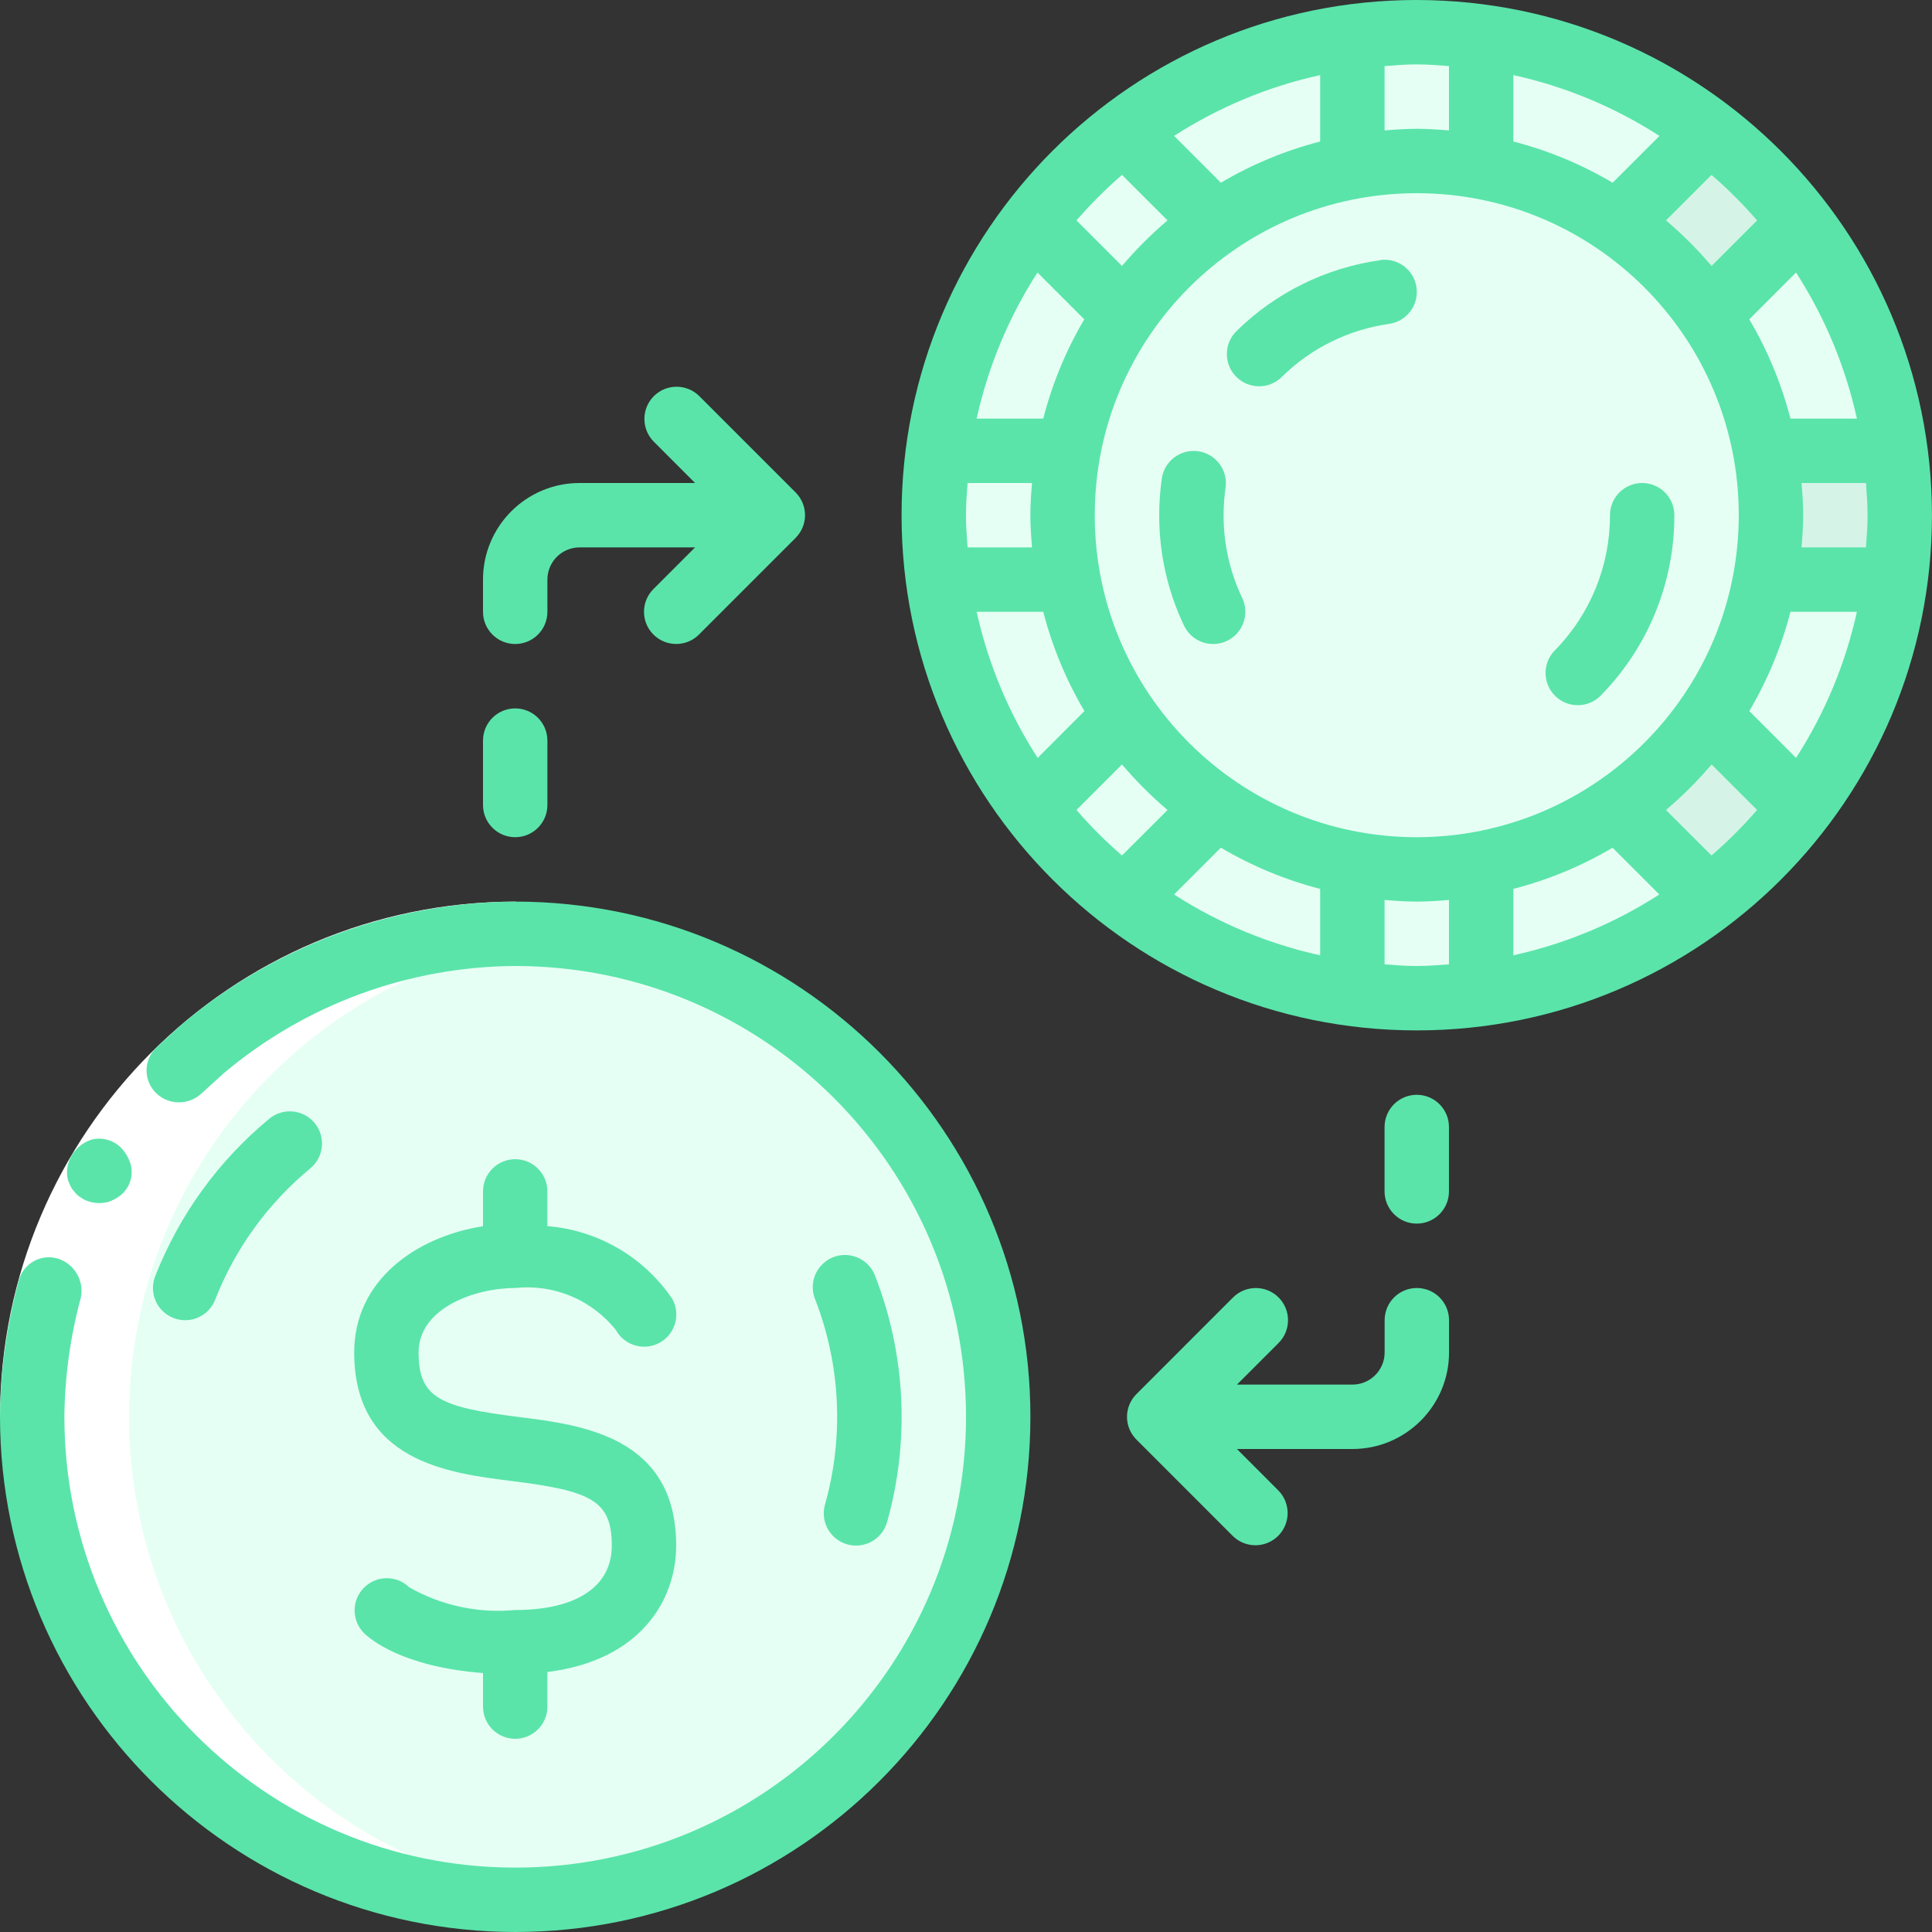 <svg width="54" height="54" viewBox="0 0 54 54" fill="none" xmlns="http://www.w3.org/2000/svg">
<rect x="0" y="0" width="54" height="54" fill="#333333" stroke="none"/>
<path d="M52.965 12.471C52.645 10.235 51.766 8.116 50.41 6.31C49.633 5.282 48.718 4.367 47.69 3.59C45.882 2.236 43.764 1.357 41.528 1.035C40.249 0.855 38.951 0.855 37.671 1.035C35.436 1.357 33.317 2.236 31.51 3.59C30.482 4.367 29.566 5.282 28.79 6.31C27.433 8.116 26.555 10.235 26.235 12.471C26.055 13.751 26.055 15.049 26.235 16.329C26.555 18.565 27.433 20.684 28.79 22.49C29.566 23.518 30.482 24.433 31.51 25.21C33.317 26.564 35.436 27.443 37.671 27.765C38.951 27.945 40.249 27.945 41.528 27.765C43.764 27.445 45.883 26.566 47.69 25.21C48.717 24.436 49.629 23.52 50.4 22.49H50.41C51.766 20.684 52.645 18.565 52.965 16.329C53.145 15.049 53.145 13.751 52.965 12.471Z" fill="#D5F4E7"/>
<path d="M53.101 14.4C53.1 15.045 53.055 15.69 52.966 16.329H49.051C49.307 15.056 49.307 13.744 49.051 12.471H52.966C53.055 13.11 53.1 13.755 53.101 14.4Z" fill="#D5F4E7"/>
<path d="M52.965 16.329C52.645 18.565 51.766 20.684 50.41 22.49H50.4L47.643 19.723C48.324 18.691 48.801 17.539 49.05 16.329H52.965Z" fill="#E6FFF4"/>
<path d="M47.691 25.21C45.884 26.566 43.765 27.445 41.529 27.765V23.85C42.74 23.601 43.892 23.123 44.923 22.443L47.691 25.21Z" fill="#E6FFF4"/>
<path d="M41.529 23.85V27.765C40.25 27.945 38.952 27.945 37.672 27.765V23.85C38.945 24.107 40.256 24.107 41.529 23.85Z" fill="#E6FFF4"/>
<path d="M37.671 23.85V27.765C35.436 27.443 33.317 26.564 31.51 25.21L34.277 22.443C35.309 23.123 36.461 23.601 37.671 23.85Z" fill="#E6FFF4"/>
<path d="M34.278 22.443L31.511 25.21C30.483 24.433 29.568 23.518 28.791 22.49L31.558 19.723C32.273 20.803 33.198 21.728 34.278 22.443Z" fill="#E6FFF4"/>
<path d="M31.557 19.723L28.79 22.49C27.433 20.684 26.555 18.565 26.234 16.329H30.149C30.399 17.539 30.876 18.691 31.557 19.723Z" fill="#E6FFF4"/>
<path d="M31.557 9.077C30.876 10.109 30.399 11.261 30.149 12.471H26.234C26.555 10.235 27.433 8.116 28.79 6.31L31.557 9.077Z" fill="#E6FFF4"/>
<path d="M34.278 6.358C33.198 7.072 32.273 7.997 31.558 9.077L28.791 6.31C29.568 5.282 30.483 4.367 31.511 3.59L34.278 6.358Z" fill="#E6FFF4"/>
<path d="M37.671 1.035V4.95C36.461 5.199 35.309 5.677 34.277 6.358L31.51 3.59C33.317 2.236 35.436 1.357 37.671 1.035Z" fill="#E6FFF4"/>
<path d="M47.691 3.59L44.923 6.358C43.892 5.677 42.74 5.199 41.529 4.95V1.035C43.765 1.357 45.883 2.236 47.691 3.59Z" fill="#E6FFF4"/>
<path d="M50.409 6.31L47.641 9.077C46.927 7.997 46.002 7.072 44.922 6.358L47.689 3.59C48.717 4.367 49.633 5.282 50.409 6.31Z" fill="#D5F4E7"/>
<path d="M52.965 12.471H49.05C48.801 11.261 48.324 10.109 47.643 9.077L50.41 6.31C51.766 8.116 52.645 10.235 52.965 12.471Z" fill="#E6FFF4"/>
<path d="M49.243 14.4C49.246 16.293 48.689 18.145 47.642 19.723C46.928 20.803 46.003 21.728 44.923 22.443C41.696 24.579 37.504 24.579 34.277 22.443C33.197 21.728 32.272 20.803 31.558 19.723C29.421 16.496 29.421 12.304 31.558 9.077C32.272 7.997 33.197 7.072 34.277 6.358C37.504 4.221 41.696 4.221 44.923 6.358C46.003 7.072 46.928 7.997 47.642 9.077C48.689 10.655 49.246 12.507 49.243 14.4Z" fill="#E6FFF4"/>
<path d="M41.529 1.035V4.95C40.256 4.693 38.945 4.693 37.672 4.95V1.035C38.952 0.855 40.25 0.855 41.529 1.035Z" fill="#E6FFF4"/>
<path d="M29.957 14.4C29.957 15.048 30.021 15.694 30.15 16.329H26.235C26.055 15.049 26.055 13.751 26.235 12.471H30.15C30.021 13.106 29.957 13.752 29.957 14.4Z" fill="#E6FFF4"/>
<path d="M50.399 22.49C49.629 23.52 48.716 24.436 47.689 25.21L44.922 22.443C46.002 21.728 46.927 20.803 47.641 19.723L50.399 22.49Z" fill="#D5F4E7"/>
<path d="M27.9 39.6C27.9 47.056 21.856 53.1 14.4 53.1C6.944 53.1 0.9 47.056 0.9 39.6C0.9 32.144 6.944 26.1 14.4 26.1C21.856 26.1 27.9 32.144 27.9 39.6Z" fill="#E6FFF4"/>
<path d="M25.2 39.6C25.2 45.565 20.364 50.4 14.4 50.4C8.435 50.4 3.6 45.565 3.6 39.6C3.6 33.636 8.435 28.8 14.4 28.8C20.364 28.8 25.2 33.636 25.2 39.6Z" fill="#E6FFF4"/>
<path d="M14.4 53.1C14.856 53.1 15.306 53.075 15.75 53.031C8.855 52.335 3.608 46.53 3.608 39.6C3.608 32.67 8.855 26.865 15.75 26.168C15.306 26.124 14.856 26.1 14.4 26.1C6.944 26.1 0.9 32.144 0.9 39.6C0.9 47.056 6.944 53.1 14.4 53.1Z" fill="white"/>
<path d="M0 39.6C0.01 31.651 6.451 25.21 14.4 25.2V27C7.445 27.009 1.809 32.645 1.8 39.6H0Z" fill="white"/>
<path d="M3.262 31.978C3.064 31.842 2.82 31.794 2.585 31.845C2.347 31.915 2.142 32.071 2.013 32.283C1.879 32.495 1.839 32.753 1.903 32.995L1.973 33.16C2.002 33.214 2.038 33.265 2.081 33.309C2.115 33.356 2.155 33.398 2.202 33.432C2.25 33.468 2.301 33.501 2.354 33.53C2.565 33.632 2.806 33.654 3.033 33.593C3.139 33.555 3.24 33.502 3.333 33.438C3.614 33.236 3.741 32.881 3.653 32.547C3.62 32.433 3.569 32.325 3.502 32.227C3.439 32.13 3.357 32.045 3.262 31.978Z" fill="#5AE4AA"/>
<path d="M14.4 54C22.353 54 28.8 47.553 28.8 39.6C28.8 31.647 22.353 25.2 14.4 25.2C10.989 25.217 7.693 26.43 5.085 28.628L4.375 29.274C4.196 29.443 4.095 29.679 4.096 29.925C4.098 30.171 4.202 30.405 4.383 30.572C4.737 30.893 5.278 30.89 5.629 30.565L6.251 30C8.532 28.077 11.416 27.016 14.4 27C21.359 27 27 32.641 27 39.6C27 46.559 21.359 52.2 14.4 52.2C7.441 52.2 1.8 46.559 1.8 39.6C1.81 38.479 1.964 37.363 2.257 36.281C2.358 35.817 2.099 35.351 1.653 35.19C1.421 35.108 1.164 35.13 0.948 35.248C0.732 35.367 0.576 35.572 0.52 35.812C0.185 37.047 0.011 38.32 0 39.6C0.009 47.549 6.451 53.99 14.4 54Z" fill="#5AE4AA"/>
<path d="M5.176 36.9C5.547 36.9 5.88 36.673 6.014 36.327C6.574 34.897 7.489 33.635 8.673 32.657C8.921 32.453 9.041 32.131 8.988 31.814C8.935 31.497 8.716 31.232 8.415 31.12C8.114 31.007 7.775 31.064 7.527 31.269C6.107 32.442 5.009 33.958 4.337 35.673C4.229 35.95 4.265 36.263 4.432 36.508C4.6 36.753 4.879 36.9 5.176 36.9Z" fill="#5AE4AA"/>
<path d="M23.683 43.166C23.913 43.231 24.159 43.201 24.367 43.085C24.576 42.968 24.729 42.774 24.794 42.544C25.433 40.278 25.317 37.866 24.464 35.672C24.353 35.364 24.084 35.141 23.76 35.089C23.437 35.037 23.111 35.164 22.909 35.422C22.707 35.679 22.66 36.026 22.788 36.328C23.496 38.157 23.591 40.168 23.058 42.056C22.993 42.286 23.023 42.532 23.14 42.741C23.258 42.949 23.453 43.102 23.683 43.166Z" fill="#5AE4AA"/>
<path d="M39.599 0C31.646 0 25.199 6.447 25.199 14.4C25.199 22.353 31.646 28.8 39.599 28.8C47.552 28.8 53.999 22.353 53.999 14.4C53.99 6.451 47.548 0.009 39.599 0V0ZM51.901 11.7H50.044C49.792 10.726 49.405 9.792 48.893 8.925L50.2 7.617C51.005 8.866 51.581 10.249 51.901 11.7ZM50.2 21.183L48.893 19.875C49.405 19.008 49.792 18.074 50.044 17.1H51.901C51.581 18.551 51.005 19.934 50.2 21.183ZM45.07 23.693L46.379 25.001C45.131 25.806 43.749 26.381 42.299 26.701V24.845C43.273 24.593 44.208 24.206 45.074 23.693H45.07ZM39.599 23.4C34.629 23.4 30.599 19.37 30.599 14.4C30.599 9.43 34.629 5.4 39.599 5.4C44.57 5.4 48.599 9.43 48.599 14.4C48.594 19.368 44.568 23.395 39.599 23.4ZM36.899 24.845V26.701C35.448 26.382 34.065 25.806 32.816 25.001L34.124 23.693C34.991 24.206 35.925 24.593 36.899 24.845ZM27.298 17.1H29.159C29.411 18.074 29.798 19.008 30.31 19.875L29.003 21.183C28.196 19.934 27.619 18.552 27.298 17.1ZM28.998 7.617L30.306 8.925C29.795 9.792 29.409 10.726 29.159 11.7H27.298C27.618 10.249 28.193 8.866 28.998 7.617ZM28.845 13.5C28.82 13.798 28.799 14.096 28.799 14.4C28.799 14.704 28.82 15.002 28.845 15.3H27.045C27.023 15.001 26.999 14.704 26.999 14.4C26.999 14.096 27.023 13.799 27.045 13.5H28.845ZM34.124 5.107L32.816 3.799C34.065 2.994 35.448 2.418 36.899 2.099V3.955C35.925 4.207 34.991 4.594 34.124 5.107ZM42.299 3.955V2.099C43.751 2.418 45.133 2.994 46.382 3.799L45.074 5.107C44.208 4.594 43.273 4.207 42.299 3.955ZM50.353 15.3C50.379 15.002 50.399 14.704 50.399 14.4C50.399 14.096 50.379 13.798 50.353 13.5H52.154C52.175 13.799 52.199 14.096 52.199 14.4C52.199 14.704 52.175 15.001 52.154 15.3H50.353ZM49.111 6.161L47.839 7.433C47.45 6.975 47.024 6.549 46.565 6.16L47.838 4.889C48.292 5.282 48.718 5.707 49.111 6.161ZM40.499 1.846V3.646C40.201 3.621 39.904 3.6 39.599 3.6C39.295 3.6 38.997 3.621 38.699 3.646V1.846C38.998 1.824 39.295 1.8 39.599 1.8C39.904 1.8 40.2 1.824 40.499 1.846ZM31.36 4.889L32.633 6.16C32.175 6.549 31.749 6.975 31.36 7.433L30.088 6.161C30.481 5.707 30.907 5.282 31.36 4.889ZM30.088 22.639L31.36 21.367C31.749 21.825 32.175 22.251 32.633 22.64L31.36 23.911C30.907 23.518 30.481 23.093 30.088 22.639ZM38.699 26.954V25.154C38.997 25.179 39.295 25.2 39.599 25.2C39.904 25.2 40.201 25.179 40.499 25.154V26.954C40.2 26.976 39.904 27 39.599 27C39.295 27 38.998 26.976 38.699 26.954ZM47.838 23.911L46.565 22.64C47.024 22.251 47.45 21.825 47.839 21.367L49.111 22.639C48.718 23.093 48.292 23.518 47.838 23.911Z" fill="#5AE4AA"/>
<path d="M45.899 13.5C45.402 13.5 44.999 13.903 44.999 14.4C45.002 15.814 44.448 17.172 43.456 18.18C43.231 18.41 43.146 18.742 43.232 19.052C43.319 19.362 43.564 19.602 43.875 19.682C44.187 19.762 44.518 19.67 44.742 19.44C46.064 18.096 46.803 16.285 46.799 14.4C46.799 13.903 46.396 13.5 45.899 13.5Z" fill="#5AE4AA"/>
<path d="M34.2 14.4C34.201 14.141 34.219 13.883 34.256 13.627C34.323 13.136 33.981 12.683 33.491 12.613C33 12.543 32.545 12.883 32.473 13.373C32.425 13.713 32.4 14.057 32.4 14.4C32.398 15.468 32.635 16.523 33.094 17.487C33.233 17.777 33.515 17.972 33.836 17.997C34.156 18.023 34.466 17.875 34.649 17.61C34.831 17.346 34.858 17.003 34.72 16.713C34.376 15.99 34.198 15.2 34.2 14.4Z" fill="#5AE4AA"/>
<path d="M38.574 7.273C37.059 7.486 35.652 8.18 34.561 9.253C34.206 9.601 34.2 10.171 34.548 10.526C34.896 10.882 35.466 10.888 35.822 10.54C36.637 9.734 37.692 9.212 38.828 9.052C39.32 8.982 39.662 8.526 39.592 8.034C39.522 7.541 39.066 7.199 38.574 7.269V7.273Z" fill="#5AE4AA"/>
<path d="M14.4 45C13.371 45.099 12.335 44.877 11.437 44.364C11.084 44.023 10.522 44.027 10.175 44.375C9.828 44.722 9.823 45.283 10.164 45.636C10.337 45.809 11.244 46.59 13.5 46.762V47.7C13.5 48.197 13.903 48.6 14.4 48.6C14.897 48.6 15.3 48.197 15.3 47.7V46.733C17.925 46.408 18.9 44.699 18.9 43.2C18.9 40.155 16.26 39.825 14.512 39.607C12.3 39.33 11.7 39.075 11.7 37.8C11.7 36.558 13.279 36 14.4 36C15.48 35.884 16.544 36.329 17.218 37.181C17.461 37.614 18.01 37.769 18.444 37.526C18.877 37.283 19.032 36.734 18.789 36.301C17.994 35.131 16.71 34.384 15.3 34.271V33.3C15.3 32.803 14.897 32.4 14.4 32.4C13.903 32.4 13.5 32.803 13.5 33.3V34.273C11.626 34.569 9.9 35.783 9.9 37.8C9.9 40.845 12.541 41.175 14.289 41.393C16.501 41.67 17.1 41.925 17.1 43.2C17.1 44.344 16.116 45 14.4 45Z" fill="#5AE4AA"/>
<path d="M35.737 36.264C35.386 35.913 34.816 35.913 34.464 36.264L31.765 38.964C31.595 39.133 31.5 39.362 31.5 39.601C31.5 39.84 31.595 40.069 31.765 40.238L34.464 42.938C34.817 43.279 35.379 43.274 35.726 42.927C36.073 42.58 36.078 42.019 35.737 41.666L34.573 40.5H37.8C39.292 40.5 40.501 39.291 40.501 37.8V36.9C40.501 36.403 40.098 36 39.6 36C39.104 36 38.701 36.403 38.701 36.9V37.8C38.701 38.297 38.298 38.7 37.8 38.7H34.573L35.737 37.536C36.088 37.185 36.088 36.615 35.737 36.264Z" fill="#5AE4AA"/>
<path d="M39.599 34.2C40.096 34.2 40.499 33.797 40.499 33.3V31.5C40.499 31.003 40.096 30.6 39.599 30.6C39.102 30.6 38.699 31.003 38.699 31.5V33.3C38.699 33.797 39.102 34.2 39.599 34.2Z" fill="#5AE4AA"/>
<path d="M18.264 17.736C18.615 18.087 19.185 18.087 19.536 17.736L22.236 15.036C22.405 14.867 22.501 14.638 22.501 14.399C22.501 14.16 22.405 13.931 22.236 13.762L19.536 11.062C19.183 10.721 18.622 10.726 18.274 11.073C17.928 11.42 17.923 11.981 18.264 12.335L19.427 13.5H16.2C14.709 13.5 13.5 14.709 13.5 16.2V17.1C13.5 17.597 13.903 18 14.4 18C14.897 18 15.3 17.597 15.3 17.1V16.2C15.3 15.703 15.703 15.3 16.2 15.3H19.427L18.264 16.464C17.912 16.815 17.912 17.385 18.264 17.736Z" fill="#5AE4AA"/>
<path d="M14.4 19.8C13.903 19.8 13.5 20.203 13.5 20.7V22.5C13.5 22.997 13.903 23.4 14.4 23.4C14.897 23.4 15.3 22.997 15.3 22.5V20.7C15.3 20.203 14.897 19.8 14.4 19.8Z" fill="#5AE4AA"/>
</svg>
